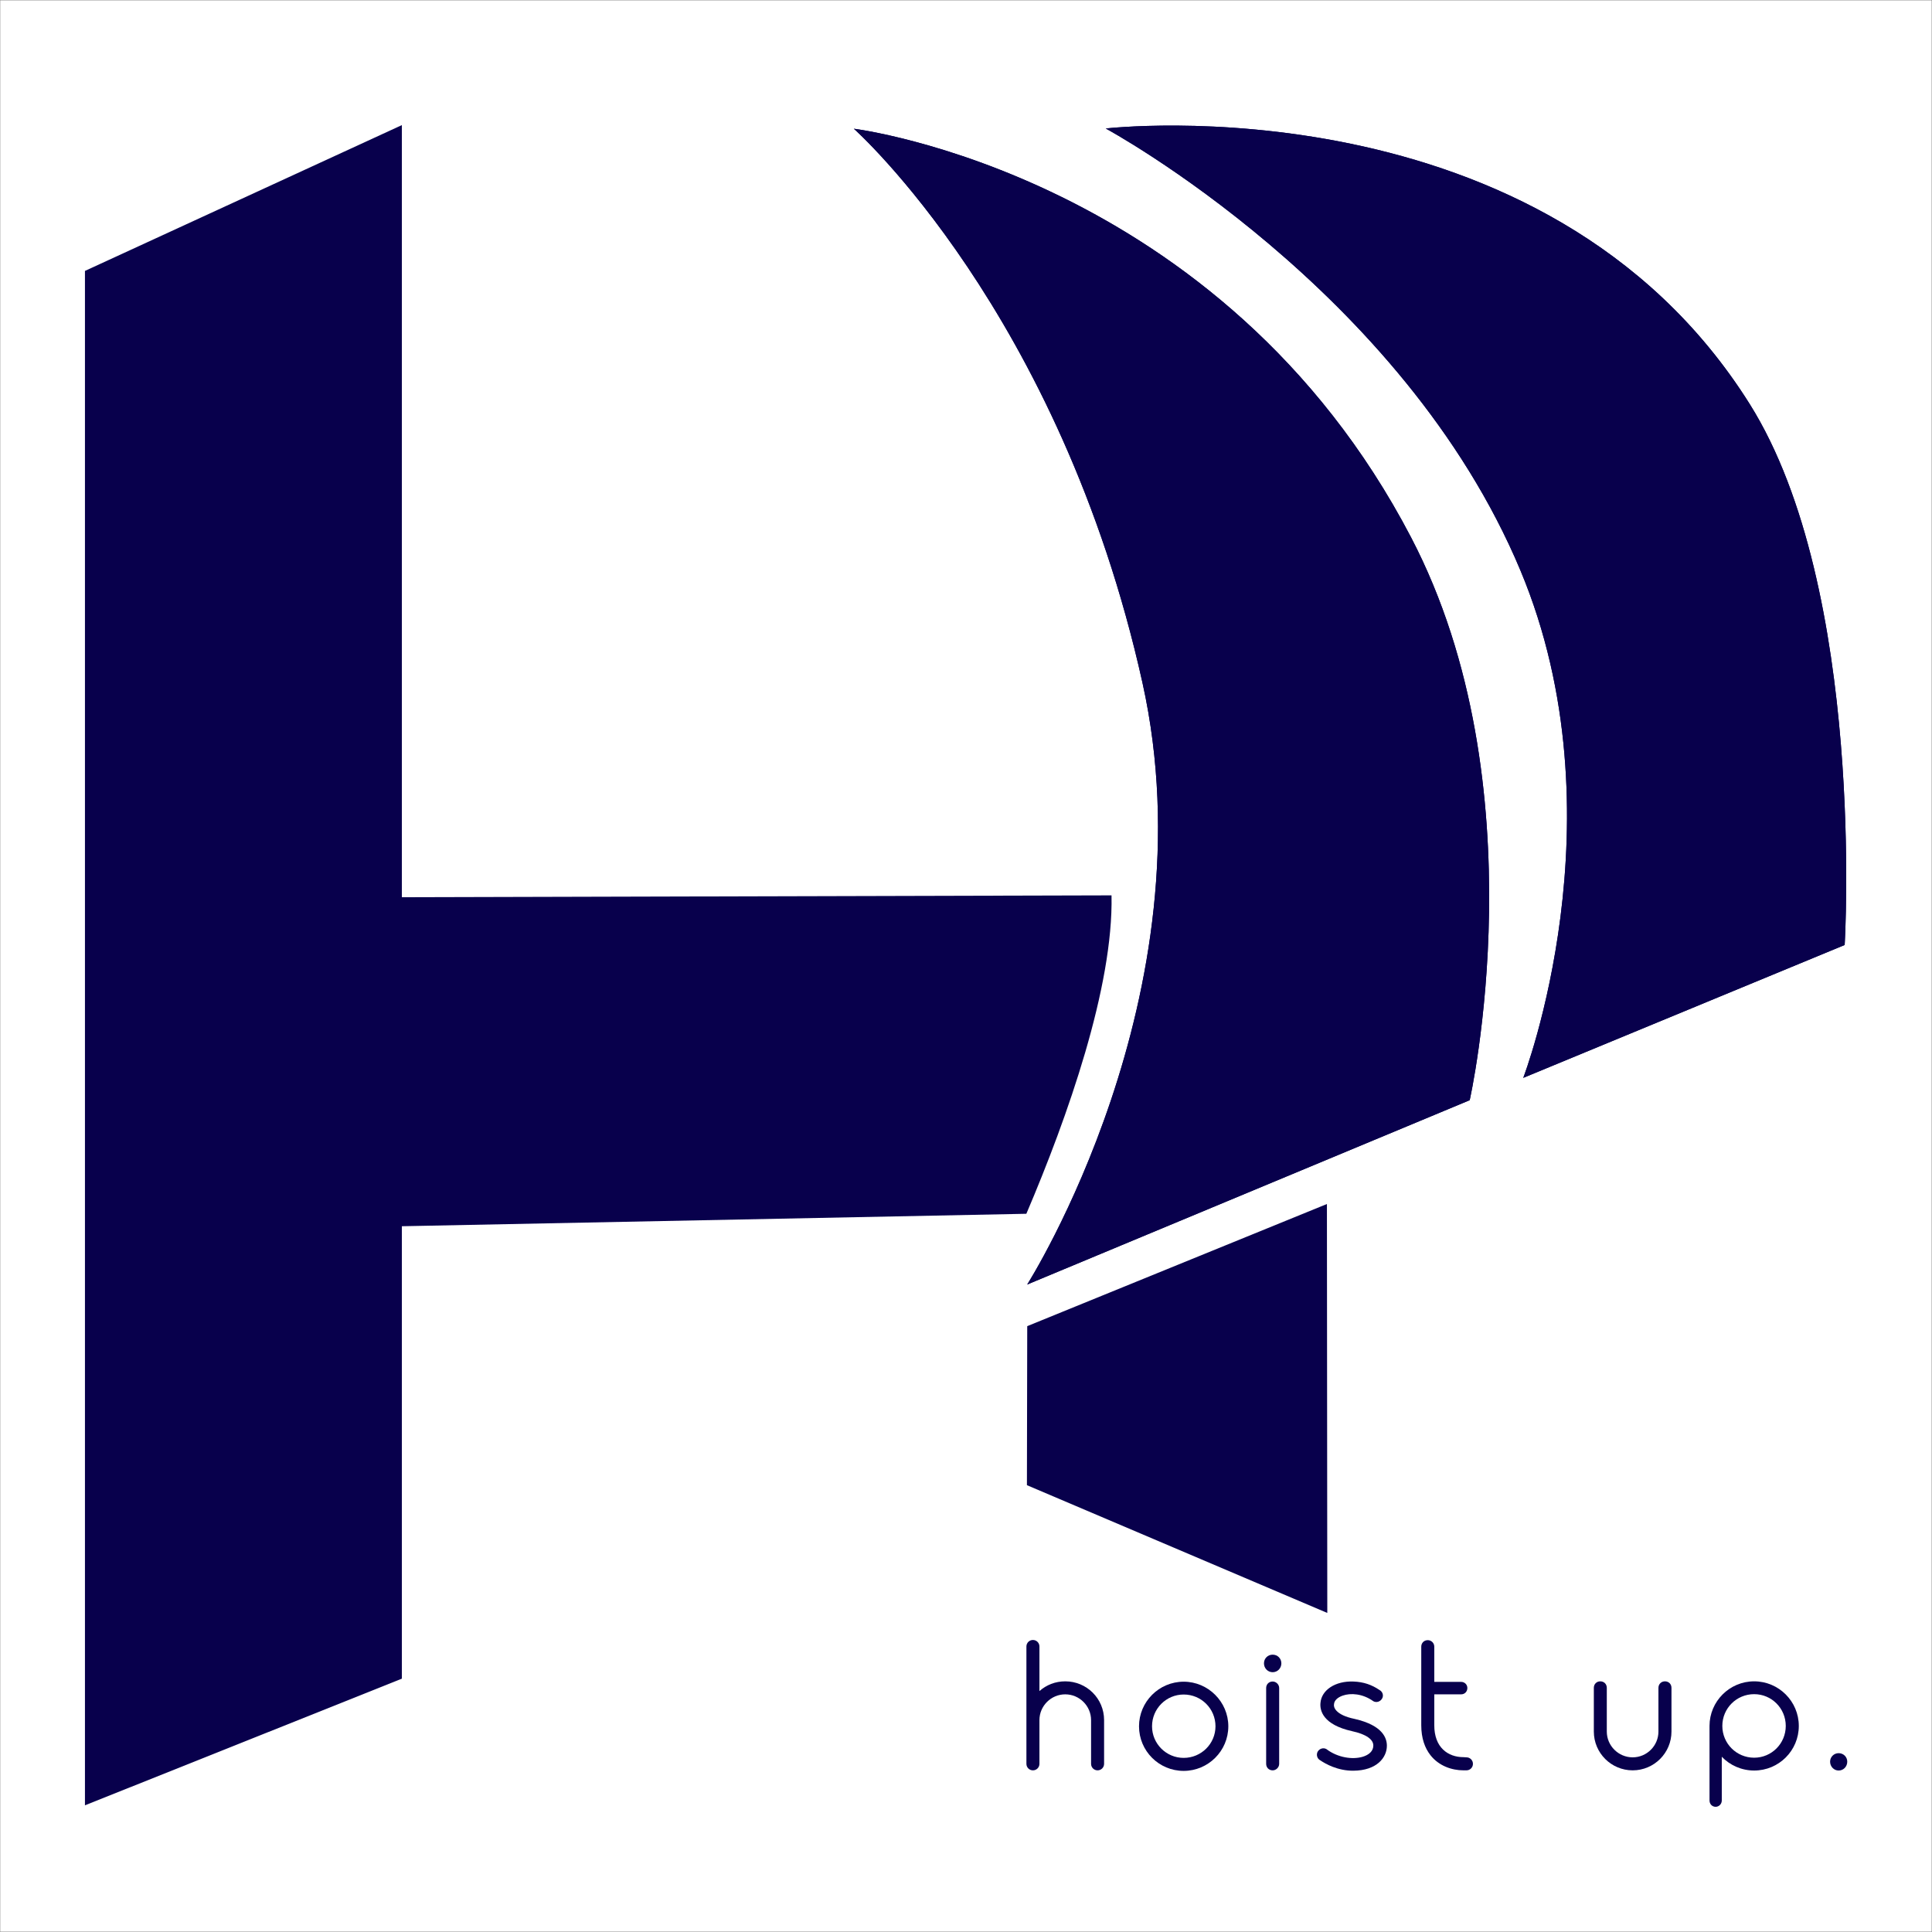 <?xml version="1.0" encoding="UTF-8" standalone="no"?>
<!DOCTYPE svg PUBLIC "-//W3C//DTD SVG 1.1//EN" "http://www.w3.org/Graphics/SVG/1.1/DTD/svg11.dtd">
<svg width="100%" height="100%" viewBox="0 0 4725 4725" version="1.1" xmlns="http://www.w3.org/2000/svg" xmlns:xlink="http://www.w3.org/1999/xlink" xml:space="preserve" xmlns:serif="http://www.serif.com/" style="fill-rule:evenodd;clip-rule:evenodd;stroke-linejoin:round;stroke-miterlimit:2;">
    <rect x="0" y="0" width="4725" height="4725" fill="#808080" stroke="none"/>
    <g transform="matrix(1.705,0,0,1.655,3250.55,3487.66)">
        <rect id="ArtBoard3" x="-1906.12" y="-2106.83" width="2770.4" height="2853.93" style="fill:white;"/>
        <g id="ArtBoard31" serif:id="ArtBoard3">
            <g transform="matrix(1.574,0,0,1.307,-2044.54,-2649.32)">
                <path d="M1095.4,559.946C1095.4,559.946 1366.11,741.463 1473.37,1059.85C1567.23,1338.44 1475.87,1633.33 1475.87,1633.33L1768.78,1483.09C1768.78,1483.09 1788.37,1081.23 1682.26,871.53C1495.32,502.107 1095.4,559.946 1095.4,559.946Z" style="fill:rgb(8,0,76);"/>
            </g>
            <g transform="matrix(1.574,0,0,1.622,-2249.39,-2963.44)">
                <path d="M1153.18,1633.62L584.07,1644.97L584.07,2057.17L295.276,2172.55L295.276,774.62L584.07,641.781L584.07,1345.23L1230.8,1343.53C1232.57,1426.88 1190.91,1545.13 1153.18,1633.62Z" style="fill:rgb(8,0,76);"/>
            </g>
            <g transform="matrix(1.633,0.179,-0.162,1.57,-2563.34,-3040.53)">
                <path d="M1209.55,577.643C1209.55,577.643 1405.6,727.519 1511.43,1064.83C1600.3,1348.09 1466.83,1636.18 1466.83,1636.18L1834.15,1420.81C1834.15,1420.81 1866.93,1121.33 1731.26,902.8C1533,583.444 1209.55,577.643 1209.55,577.643Z" style="fill:rgb(8,0,76);"/>
            </g>
            <g transform="matrix(1.574,0,0,1.622,-2265.14,-2951.9)">
                <path d="M1437.1,1617.61L1437.44,1990.17L1163.71,1873.76L1163.99,1728.89L1437.1,1617.61Z" style="fill:rgb(8,0,76);"/>
            </g>
            <g transform="matrix(1.574,0,0,1.307,-2044.54,-2649.32)">
                <path d="M1095.4,559.946C1095.4,559.946 1366.11,741.463 1473.37,1059.85C1567.23,1338.44 1475.87,1633.33 1475.87,1633.33L1768.78,1483.09C1768.78,1483.09 1788.37,1081.23 1682.26,871.53C1495.32,502.107 1095.4,559.946 1095.4,559.946Z" style="fill:rgb(8,0,76);"/>
            </g>
            <g transform="matrix(1.633,0.179,-0.162,1.57,-2563.34,-3040.53)">
                <path d="M1209.55,577.643C1209.55,577.643 1405.6,727.519 1511.43,1064.83C1600.3,1348.09 1466.83,1636.18 1466.83,1636.18L1834.15,1420.81C1834.15,1420.81 1866.93,1121.33 1731.26,902.8C1533,583.444 1209.55,577.643 1209.55,577.643Z" style="fill:rgb(8,0,76);"/>
            </g>
            <g transform="matrix(0.311,0,0,0.32,-766.131,-679.187)">
                <path d="M4810.79,3705.05C4829.19,3705.05 4843.41,3690 4843.41,3671.6C4843.41,3654.04 4829.19,3639.82 4810.79,3639.82C4793.23,3639.82 4779.01,3654.04 4779.01,3671.6C4779.01,3690 4793.23,3705.05 4810.79,3705.05Z" style="fill:rgb(8,0,76);"/>
                <g transform="matrix(3.581,0,0,3.581,-32852.2,-6014.05)">
                    <path d="M9522.1,2601.32C9549.7,2601.32 9572.13,2623.5 9572.13,2651.33L9572.13,2707.7C9572.13,2712.37 9568.4,2716.1 9563.74,2716.1C9559.09,2716.1 9555.36,2712.37 9555.36,2707.7L9555.36,2651.33C9555.36,2633.06 9540.38,2618.09 9522.1,2618.09C9503.83,2618.09 9488.85,2633.06 9488.85,2651.33L9488.85,2707.7C9488.85,2712.37 9485.12,2716.1 9480.47,2716.1C9475.81,2716.1 9472.08,2712.37 9472.08,2707.7L9472.08,2556.39C9472.08,2551.72 9475.81,2547.99 9480.47,2547.99C9485.12,2547.99 9488.85,2551.72 9488.85,2556.39C9488.85,2556.39 9488.85,2613.87 9488.85,2613.87C9497.75,2605.99 9509.27,2601.32 9522.1,2601.32Z" style="fill:rgb(8,0,76);"/>
                </g>
                <g transform="matrix(3.581,0,0,3.581,-32852.2,-6014.05)">
                    <path d="M10211.2,2601.32C10215.9,2601.32 10219.6,2604.74 10219.6,2609.72L10219.6,2666.1C10219.6,2684.37 10234.6,2699.33 10252.9,2699.33C10271.2,2699.33 10286.1,2684.37 10286.1,2666.1L10286.1,2609.72C10286.1,2604.74 10289.9,2601.32 10294.5,2601.32C10299.2,2601.32 10302.9,2604.74 10302.9,2609.72L10302.9,2666.1C10302.9,2693.68 10280.5,2716.1 10252.9,2716.1C10225.3,2716.1 10202.9,2693.68 10202.9,2666.1L10202.9,2609.72C10202.9,2604.74 10206.6,2601.32 10211.2,2601.32Z" style="fill:rgb(8,0,76);"/>
                </g>
                <g transform="matrix(3.581,0,0,3.581,-32852.2,-6014.05)">
                    <path d="M10351.9,2660.23L10351.9,2660.01L10354,2662.08L10351.9,2660L10351.9,2658.83C10351.9,2627.26 10377.6,2601.32 10409.4,2601.32C10441.2,2601.32 10466.9,2627.26 10466.9,2658.83C10466.9,2690.64 10441.2,2716.34 10409.4,2716.34C10393,2716.34 10378.1,2709.46 10367.7,2698.57L10367.7,2754.96C10367.7,2759.69 10363.9,2763.12 10359.8,2763.12C10355.4,2763.12 10351.9,2759.69 10351.9,2754.96L10351.9,2660.23ZM10409.4,2699.8C10431.9,2699.8 10450.1,2681.54 10450.1,2658.83C10450.1,2636.12 10431.9,2617.86 10409.4,2617.86C10386.7,2617.86 10368.4,2636.12 10368.4,2658.83C10368.4,2681.54 10386.7,2699.8 10409.4,2699.8Z" style="fill:rgb(8,0,76);"/>
                </g>
                <g transform="matrix(3.581,0,0,3.581,-32852.2,-6014.05)">
                    <path d="M10518.2,2716.34C10512.1,2716.34 10507.2,2711.22 10507.2,2704.91C10507.2,2698.86 10512.1,2693.95 10518.2,2693.95C10524.5,2693.95 10529.3,2698.87 10529.3,2704.91C10529.3,2711.21 10524.5,2716.34 10518.2,2716.34Z" style="fill:rgb(8,0,76);"/>
                </g>
                <g transform="matrix(3.581,0,0,3.581,-32852.2,-6014.05)">
                    <path d="M10038.9,2699.33L10038.9,2699.33C10043.5,2699.37 10047.2,2703.09 10047.2,2707.72C10047.2,2712.38 10043.5,2716.1 10038.8,2716.1L10035.1,2716.1C10019.8,2716.1 10003.2,2710.29 9992.44,2696.52C9985.28,2687.39 9980.63,2674.75 9980.63,2657.89L9980.63,2556.62C9980.63,2551.95 9984.05,2548.22 9989.02,2548.22C9993.67,2548.22 9997.4,2551.95 9997.4,2556.62C9997.4,2556.62 9997.4,2602.02 9997.4,2602.02L10032,2602.02C10036.5,2602.02 10040,2605.51 10040,2609.94C10040,2614.66 10036.5,2618.09 10032,2618.09L9997.4,2618.09L9997.4,2657.89C9997.4,2672.18 10001.7,2682.53 10008.7,2689.28C10015.6,2695.98 10025,2699.1 10035.1,2699.1C10035.1,2699.1 10035.2,2699.1 10035.2,2699.11L10038.9,2699.33Z" style="fill:rgb(8,0,76);"/>
                </g>
                <g transform="matrix(3.581,0,0,3.581,-32852.2,-6014.05)">
                    <path d="M9893.36,2716.57C9873.04,2716.81 9857.01,2707.61 9850.68,2703.25C9846.72,2701.31 9845.16,2696.4 9847.02,2692.38C9847.04,2692.34 9847.06,2692.3 9847.08,2692.26C9849.26,2688.21 9854.27,2686.43 9858.31,2688.61C9858.41,2688.66 9858.5,2688.72 9858.58,2688.78C9873.16,2699.84 9892.19,2702.45 9905.14,2698.61C9913.12,2696.24 9918.79,2691.41 9918.88,2684.34C9918.88,2684.33 9918.88,2684.32 9918.88,2684.31C9918.98,2680.16 9916.58,2676.59 9912.27,2673.55C9907.48,2670.17 9900.41,2667.5 9891.5,2665.59C9891.5,2665.58 9891.49,2665.58 9891.49,2665.58C9853.88,2657.22 9849.84,2638.82 9850.81,2629.23C9852.06,2612.63 9869.87,2600.59 9893.43,2601.58C9906.2,2602.06 9916.82,2605.67 9926.69,2612.4C9930.99,2614.64 9932.41,2619.65 9930.25,2623.4C9928.07,2627.43 9923.07,2629.2 9919.03,2627.03C9918.96,2626.99 9918.88,2626.94 9918.81,2626.89C9905.14,2617.11 9889.72,2616.1 9879.36,2619.76C9873.05,2621.99 9868.6,2625.89 9868.27,2630.71C9868.26,2630.8 9868.25,2630.89 9868.24,2630.98C9867.85,2632.91 9868.43,2636.14 9871.67,2639.5C9875.41,2643.38 9882.43,2647.25 9894.93,2649.81C9894.95,2649.82 9894.96,2649.82 9894.98,2649.82C9931.31,2658.17 9936.35,2674.79 9936.35,2684.36C9936.35,2699.69 9923.3,2716.32 9893.36,2716.57Z" style="fill:rgb(8,0,76);"/>
                </g>
                <g transform="matrix(3.581,0,0,3.581,-32852.2,-6014.05)">
                    <path d="M9789.25,2716.1C9784.28,2716.1 9780.86,2712.37 9780.86,2707.71L9780.86,2609.95C9780.86,2605.28 9784.28,2601.55 9789.25,2601.55C9793.59,2601.55 9797.63,2605.28 9797.63,2609.95L9797.63,2707.71C9797.63,2712.37 9793.59,2716.1 9789.25,2716.1Z" style="fill:rgb(8,0,76);"/>
                </g>
                <g transform="matrix(3.581,0,0,3.581,-32852.2,-6014.05)">
                    <path d="M9789.25,2589.55C9782.95,2589.55 9778.05,2584.42 9778.05,2578.12C9778.05,2571.81 9782.93,2566.93 9789.25,2566.93C9795.56,2566.93 9800.44,2571.81 9800.44,2578.12C9800.44,2584.42 9795.54,2589.55 9789.25,2589.55Z" style="fill:rgb(8,0,76);"/>
                </g>
                <g transform="matrix(3.581,0,0,3.581,-32852.2,-6014.05)">
                    <path d="M9674.62,2716.81C9642.82,2716.81 9617.11,2691.1 9617.11,2659.3C9617.11,2627.73 9642.82,2601.79 9674.62,2601.79C9706.19,2601.79 9732.13,2627.73 9732.13,2659.3C9732.13,2691.1 9706.19,2716.81 9674.62,2716.81ZM9674.62,2700.04C9697.33,2700.04 9715.6,2681.78 9715.6,2659.3C9715.6,2636.58 9697.34,2618.32 9674.62,2618.32C9652.14,2618.32 9633.88,2636.59 9633.88,2659.3C9633.88,2681.78 9652.14,2700.04 9674.62,2700.04Z" style="fill:rgb(8,0,76);"/>
                </g>
            </g>
        </g>
    </g>
</svg>
